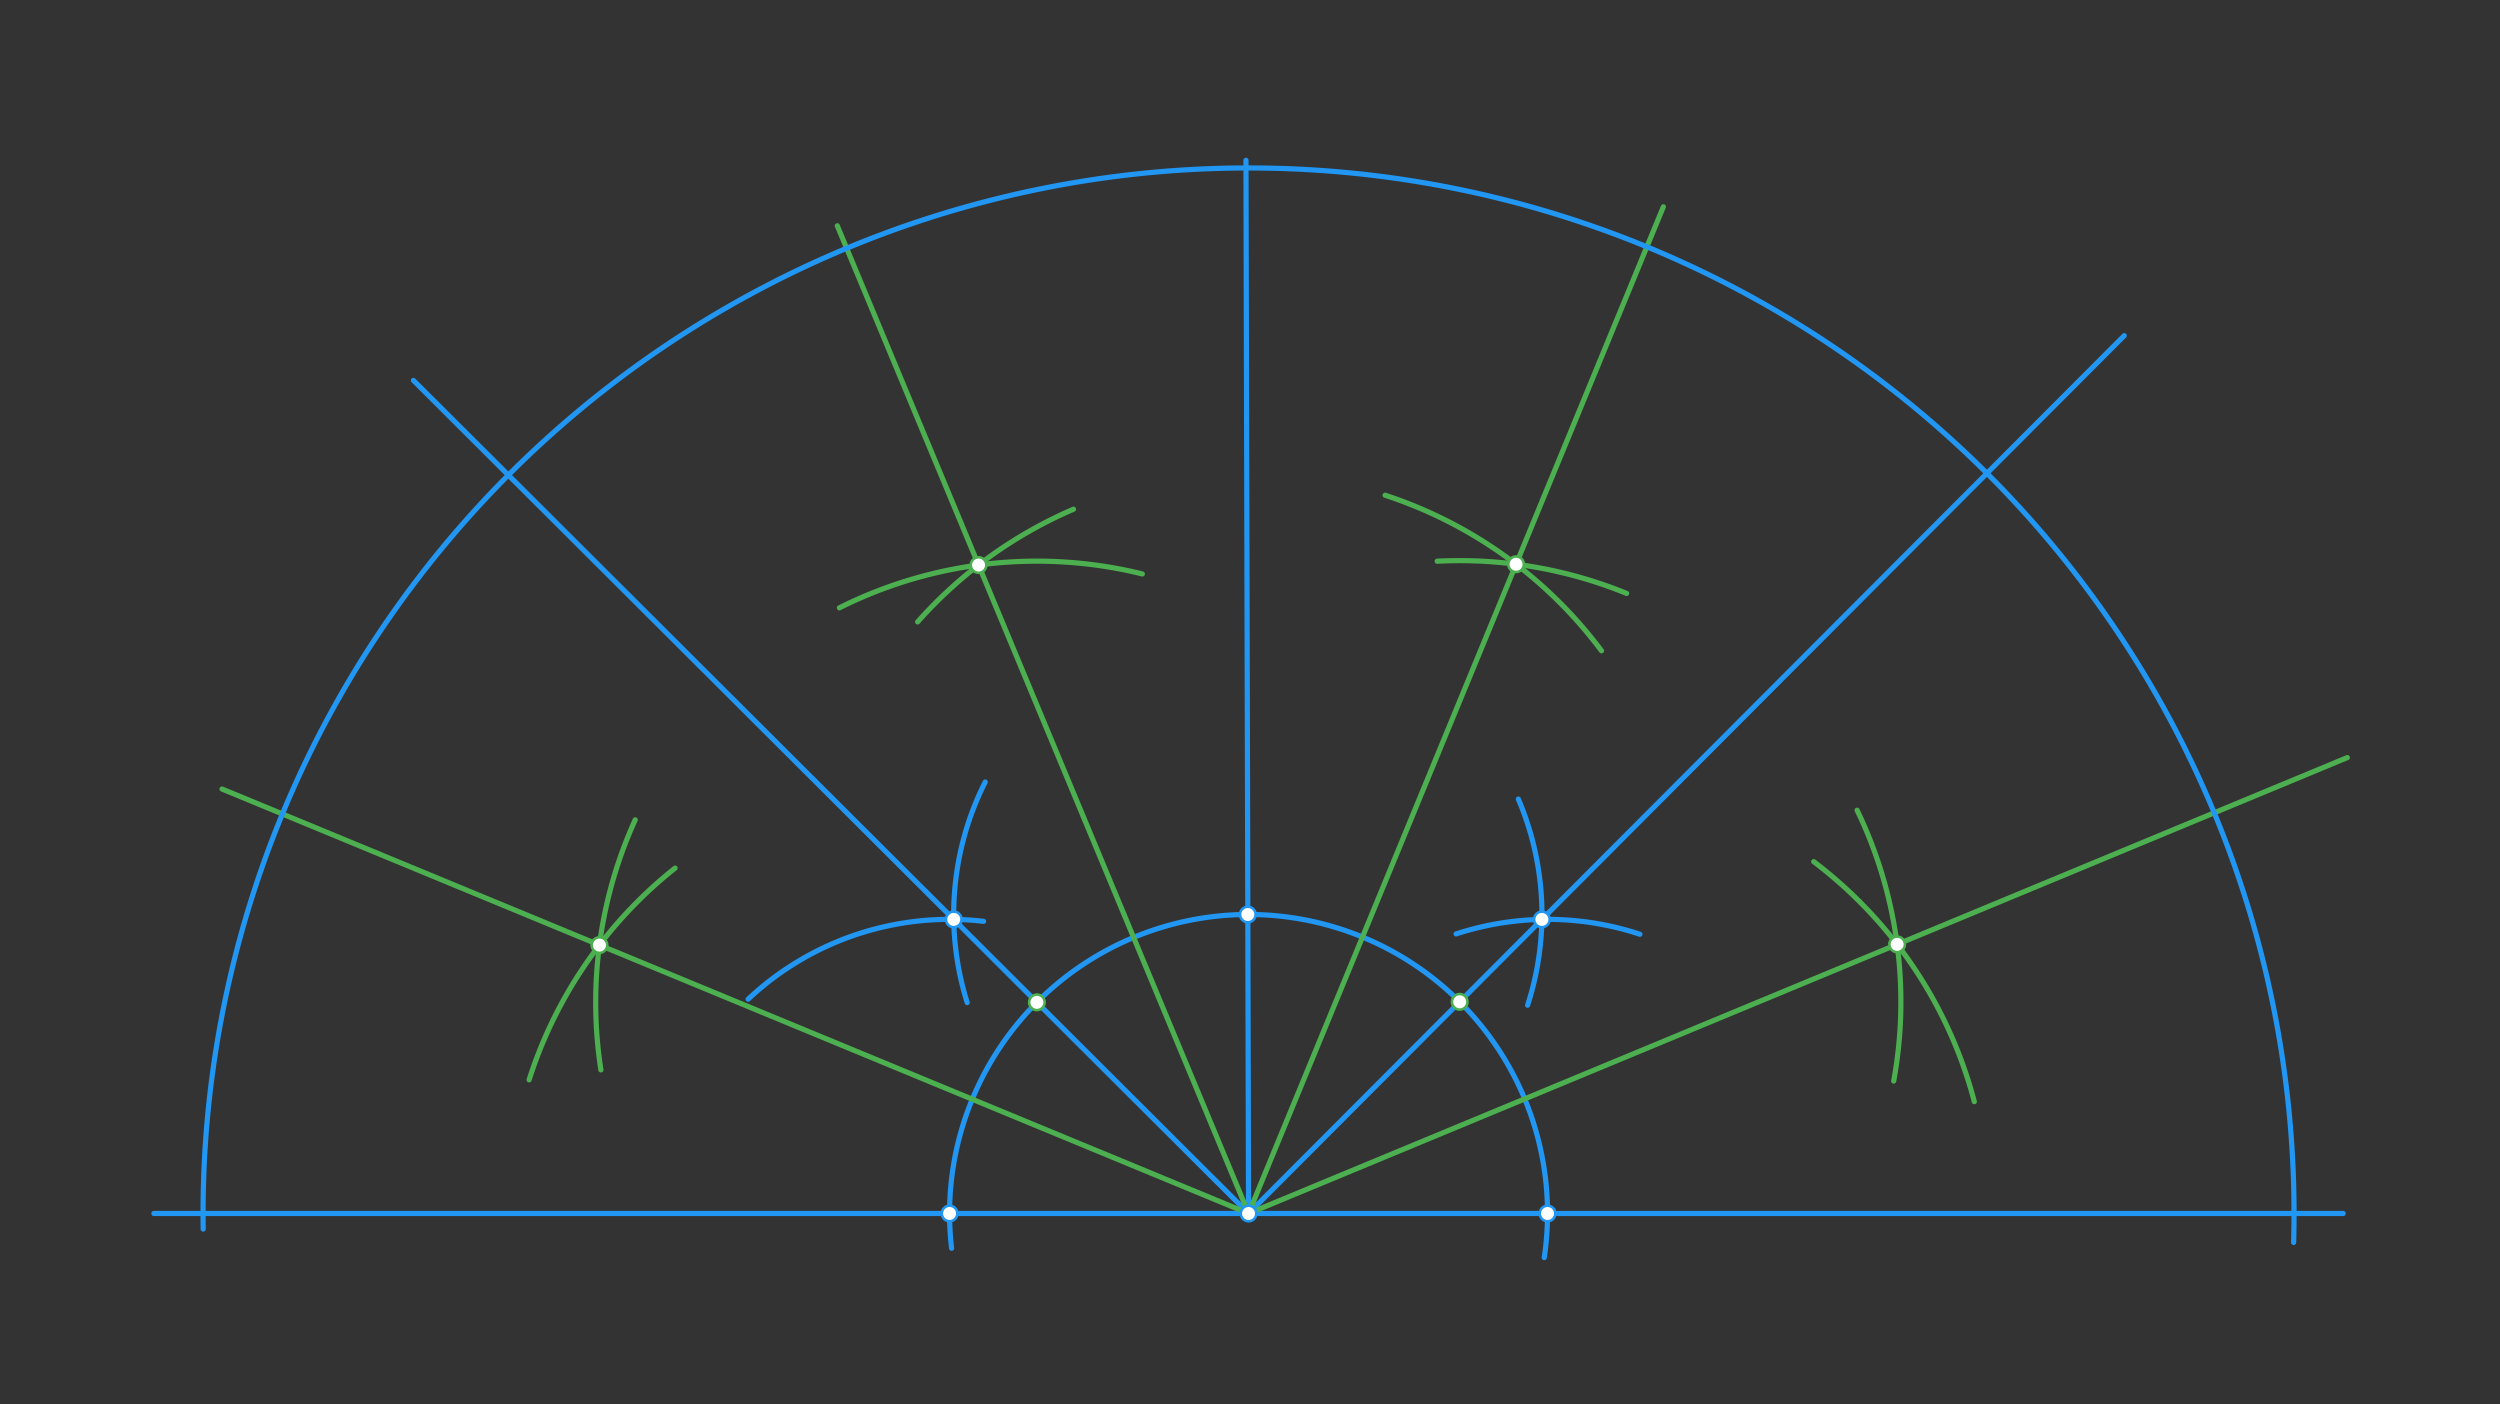 <svg xmlns="http://www.w3.org/2000/svg" class="svg--816" height="100%" preserveAspectRatio="xMidYMid meet" viewBox="0 0 963.78 541.417" width="100%"><rect x="0" y="0" width="963.78" height="541.417" fill="#333333" stroke="none"/><defs><marker id="marker-arrow" markerHeight="16" markerUnits="userSpaceOnUse" markerWidth="24" orient="auto-start-reverse" refX="24" refY="4" viewBox="0 0 24 8"><path d="M 0 0 L 24 4 L 0 8 z" stroke="inherit"></path></marker></defs><g class="aux-layer--949"></g><g class="main-layer--75a"><g class="element--733"><line stroke="#2196F3" stroke-dasharray="none" stroke-linecap="round" stroke-width="2" x1="59.333" x2="903.333" y1="467.812" y2="467.812"></line></g><g class="element--733"><line stroke="#2196F3" stroke-dasharray="none" stroke-linecap="round" stroke-width="2" x1="481.333" x2="480.333" y1="467.812" y2="61.813"></line></g><g class="element--733"><path d="M 595.333 484.812 A 115.261 115.261 0 1 0 366.855 481.22" fill="none" stroke="#2196F3" stroke-dasharray="none" stroke-linecap="round" stroke-width="2"></path></g><g class="element--733"><path d="M 585.342 308.061 A 113.386 113.386 0 0 1 588.91 387.516" fill="none" stroke="#2196F3" stroke-dasharray="none" stroke-linecap="round" stroke-width="2"></path></g><g class="element--733"><path d="M 561.352 360.043 A 113.386 113.386 0 0 1 632.202 360.163" fill="none" stroke="#2196F3" stroke-dasharray="none" stroke-linecap="round" stroke-width="2"></path></g><g class="element--733"><line stroke="#2196F3" stroke-dasharray="none" stroke-linecap="round" stroke-width="2" x1="481.333" x2="594.419" y1="467.812" y2="354.448"></line></g><g class="element--733"><line stroke="#2196F3" stroke-dasharray="none" stroke-linecap="round" stroke-width="2" x1="594.419" x2="818.912" y1="354.448" y2="129.402"></line></g><g class="element--733"><path d="M 288.422 385.188 A 113.386 113.386 0 0 1 379.176 355.186" fill="none" stroke="#2196F3" stroke-dasharray="none" stroke-linecap="round" stroke-width="2"></path></g><g class="element--733"><path d="M 372.867 386.506 A 113.386 113.386 0 0 1 379.817 301.48" fill="none" stroke="#2196F3" stroke-dasharray="none" stroke-linecap="round" stroke-width="2"></path></g><g class="element--733"><line stroke="#2196F3" stroke-dasharray="none" stroke-linecap="round" stroke-width="2" x1="481.333" x2="367.679" y1="467.812" y2="354.438"></line></g><g class="element--733"><line stroke="#2196F3" stroke-dasharray="none" stroke-linecap="round" stroke-width="2" x1="367.679" x2="159.385" y1="354.438" y2="146.657"></line></g><g class="element--733"><path d="M 699.213 332.181 A 170.079 170.079 0 0 1 761.117 424.697" fill="none" stroke="#4CAF50" stroke-dasharray="none" stroke-linecap="round" stroke-width="2"></path></g><g class="element--733"><path d="M 730.047 416.76 A 170.079 170.079 0 0 0 715.941 312.356" fill="none" stroke="#4CAF50" stroke-dasharray="none" stroke-linecap="round" stroke-width="2"></path></g><g class="element--733"><line stroke="#4CAF50" stroke-dasharray="none" stroke-linecap="round" stroke-width="2" x1="481.333" x2="731.365" y1="467.812" y2="364.065"></line></g><g class="element--733"><line stroke="#4CAF50" stroke-dasharray="none" stroke-linecap="round" stroke-width="2" x1="731.365" x2="904.922" y1="364.065" y2="292.051"></line></g><g class="element--733"><path d="M 533.972 190.917 A 170.079 170.079 0 0 1 617.398 250.887" fill="none" stroke="#4CAF50" stroke-dasharray="none" stroke-linecap="round" stroke-width="2"></path></g><g class="element--733"><path d="M 554.054 216.354 A 170.079 170.079 0 0 1 627.08 228.773" fill="none" stroke="#4CAF50" stroke-dasharray="none" stroke-linecap="round" stroke-width="2"></path></g><g class="element--733"><line stroke="#4CAF50" stroke-dasharray="none" stroke-linecap="round" stroke-width="2" x1="481.333" x2="584.464" y1="467.812" y2="217.526"></line></g><g class="element--733"><line stroke="#4CAF50" stroke-dasharray="none" stroke-linecap="round" stroke-width="2" x1="584.464" x2="641.248" y1="217.526" y2="79.717"></line></g><g class="element--733"><path d="M 323.6 234.324 A 170.079 170.079 0 0 1 440.376 221.26" fill="none" stroke="#4CAF50" stroke-dasharray="none" stroke-linecap="round" stroke-width="2"></path></g><g class="element--733"><path d="M 353.755 239.756 A 170.079 170.079 0 0 1 413.849 196.312" fill="none" stroke="#4CAF50" stroke-dasharray="none" stroke-linecap="round" stroke-width="2"></path></g><g class="element--733"><line stroke="#4CAF50" stroke-dasharray="none" stroke-linecap="round" stroke-width="2" x1="481.333" x2="377.244" y1="467.812" y2="217.826"></line></g><g class="element--733"><line stroke="#4CAF50" stroke-dasharray="none" stroke-linecap="round" stroke-width="2" x1="377.244" x2="322.789" y1="217.826" y2="87.043"></line></g><g class="element--733"><path d="M 203.985 416.291 A 170.079 170.079 0 0 1 260.245 334.669" fill="none" stroke="#4CAF50" stroke-dasharray="none" stroke-linecap="round" stroke-width="2"></path></g><g class="element--733"><path d="M 231.66 412.467 A 170.079 170.079 0 0 1 244.885 316.059" fill="none" stroke="#4CAF50" stroke-dasharray="none" stroke-linecap="round" stroke-width="2"></path></g><g class="element--733"><line stroke="#4CAF50" stroke-dasharray="none" stroke-linecap="round" stroke-width="2" x1="481.333" x2="231.091" y1="467.812" y2="364.339"></line></g><g class="element--733"><line stroke="#4CAF50" stroke-dasharray="none" stroke-linecap="round" stroke-width="2" x1="231.091" x2="85.588" y1="364.339" y2="304.175"></line></g><g class="element--733"><path d="M 78.333 473.812 A 403.045 403.045 0 1 1 884.223 478.973" fill="none" stroke="#2196F3" stroke-dasharray="none" stroke-linecap="round" stroke-width="2"></path></g><g class="element--733"><circle cx="481.333" cy="467.812" r="3" stroke="#2196F3" stroke-width="1" fill="#ffffff"></circle>}</g><g class="element--733"><circle cx="481.049" cy="352.552" r="3" stroke="#2196F3" stroke-width="1" fill="#ffffff"></circle>}</g><g class="element--733"><circle cx="596.594" cy="467.812" r="3" stroke="#2196F3" stroke-width="1" fill="#ffffff"></circle>}</g><g class="element--733"><circle cx="366.073" cy="467.812" r="3" stroke="#2196F3" stroke-width="1" fill="#ffffff"></circle>}</g><g class="element--733"><circle cx="594.419" cy="354.448" r="3" stroke="#2196F3" stroke-width="1" fill="#ffffff"></circle>}</g><g class="element--733"><circle cx="367.679" cy="354.438" r="3" stroke="#2196F3" stroke-width="1" fill="#ffffff"></circle>}</g><g class="element--733"><circle cx="562.734" cy="386.211" r="3" stroke="#4CAF50" stroke-width="1" fill="#ffffff"></circle>}</g><g class="element--733"><circle cx="399.731" cy="386.411" r="3" stroke="#4CAF50" stroke-width="1" fill="#ffffff"></circle>}</g><g class="element--733"><circle cx="731.365" cy="364.065" r="3" stroke="#4CAF50" stroke-width="1" fill="#ffffff"></circle>}</g><g class="element--733"><circle cx="584.464" cy="217.526" r="3" stroke="#4CAF50" stroke-width="1" fill="#ffffff"></circle>}</g><g class="element--733"><circle cx="377.244" cy="217.826" r="3" stroke="#4CAF50" stroke-width="1" fill="#ffffff"></circle>}</g><g class="element--733"><circle cx="231.091" cy="364.339" r="3" stroke="#4CAF50" stroke-width="1" fill="#ffffff"></circle>}</g></g><g class="snaps-layer--ac6"></g><g class="temp-layer--52d"></g></svg>